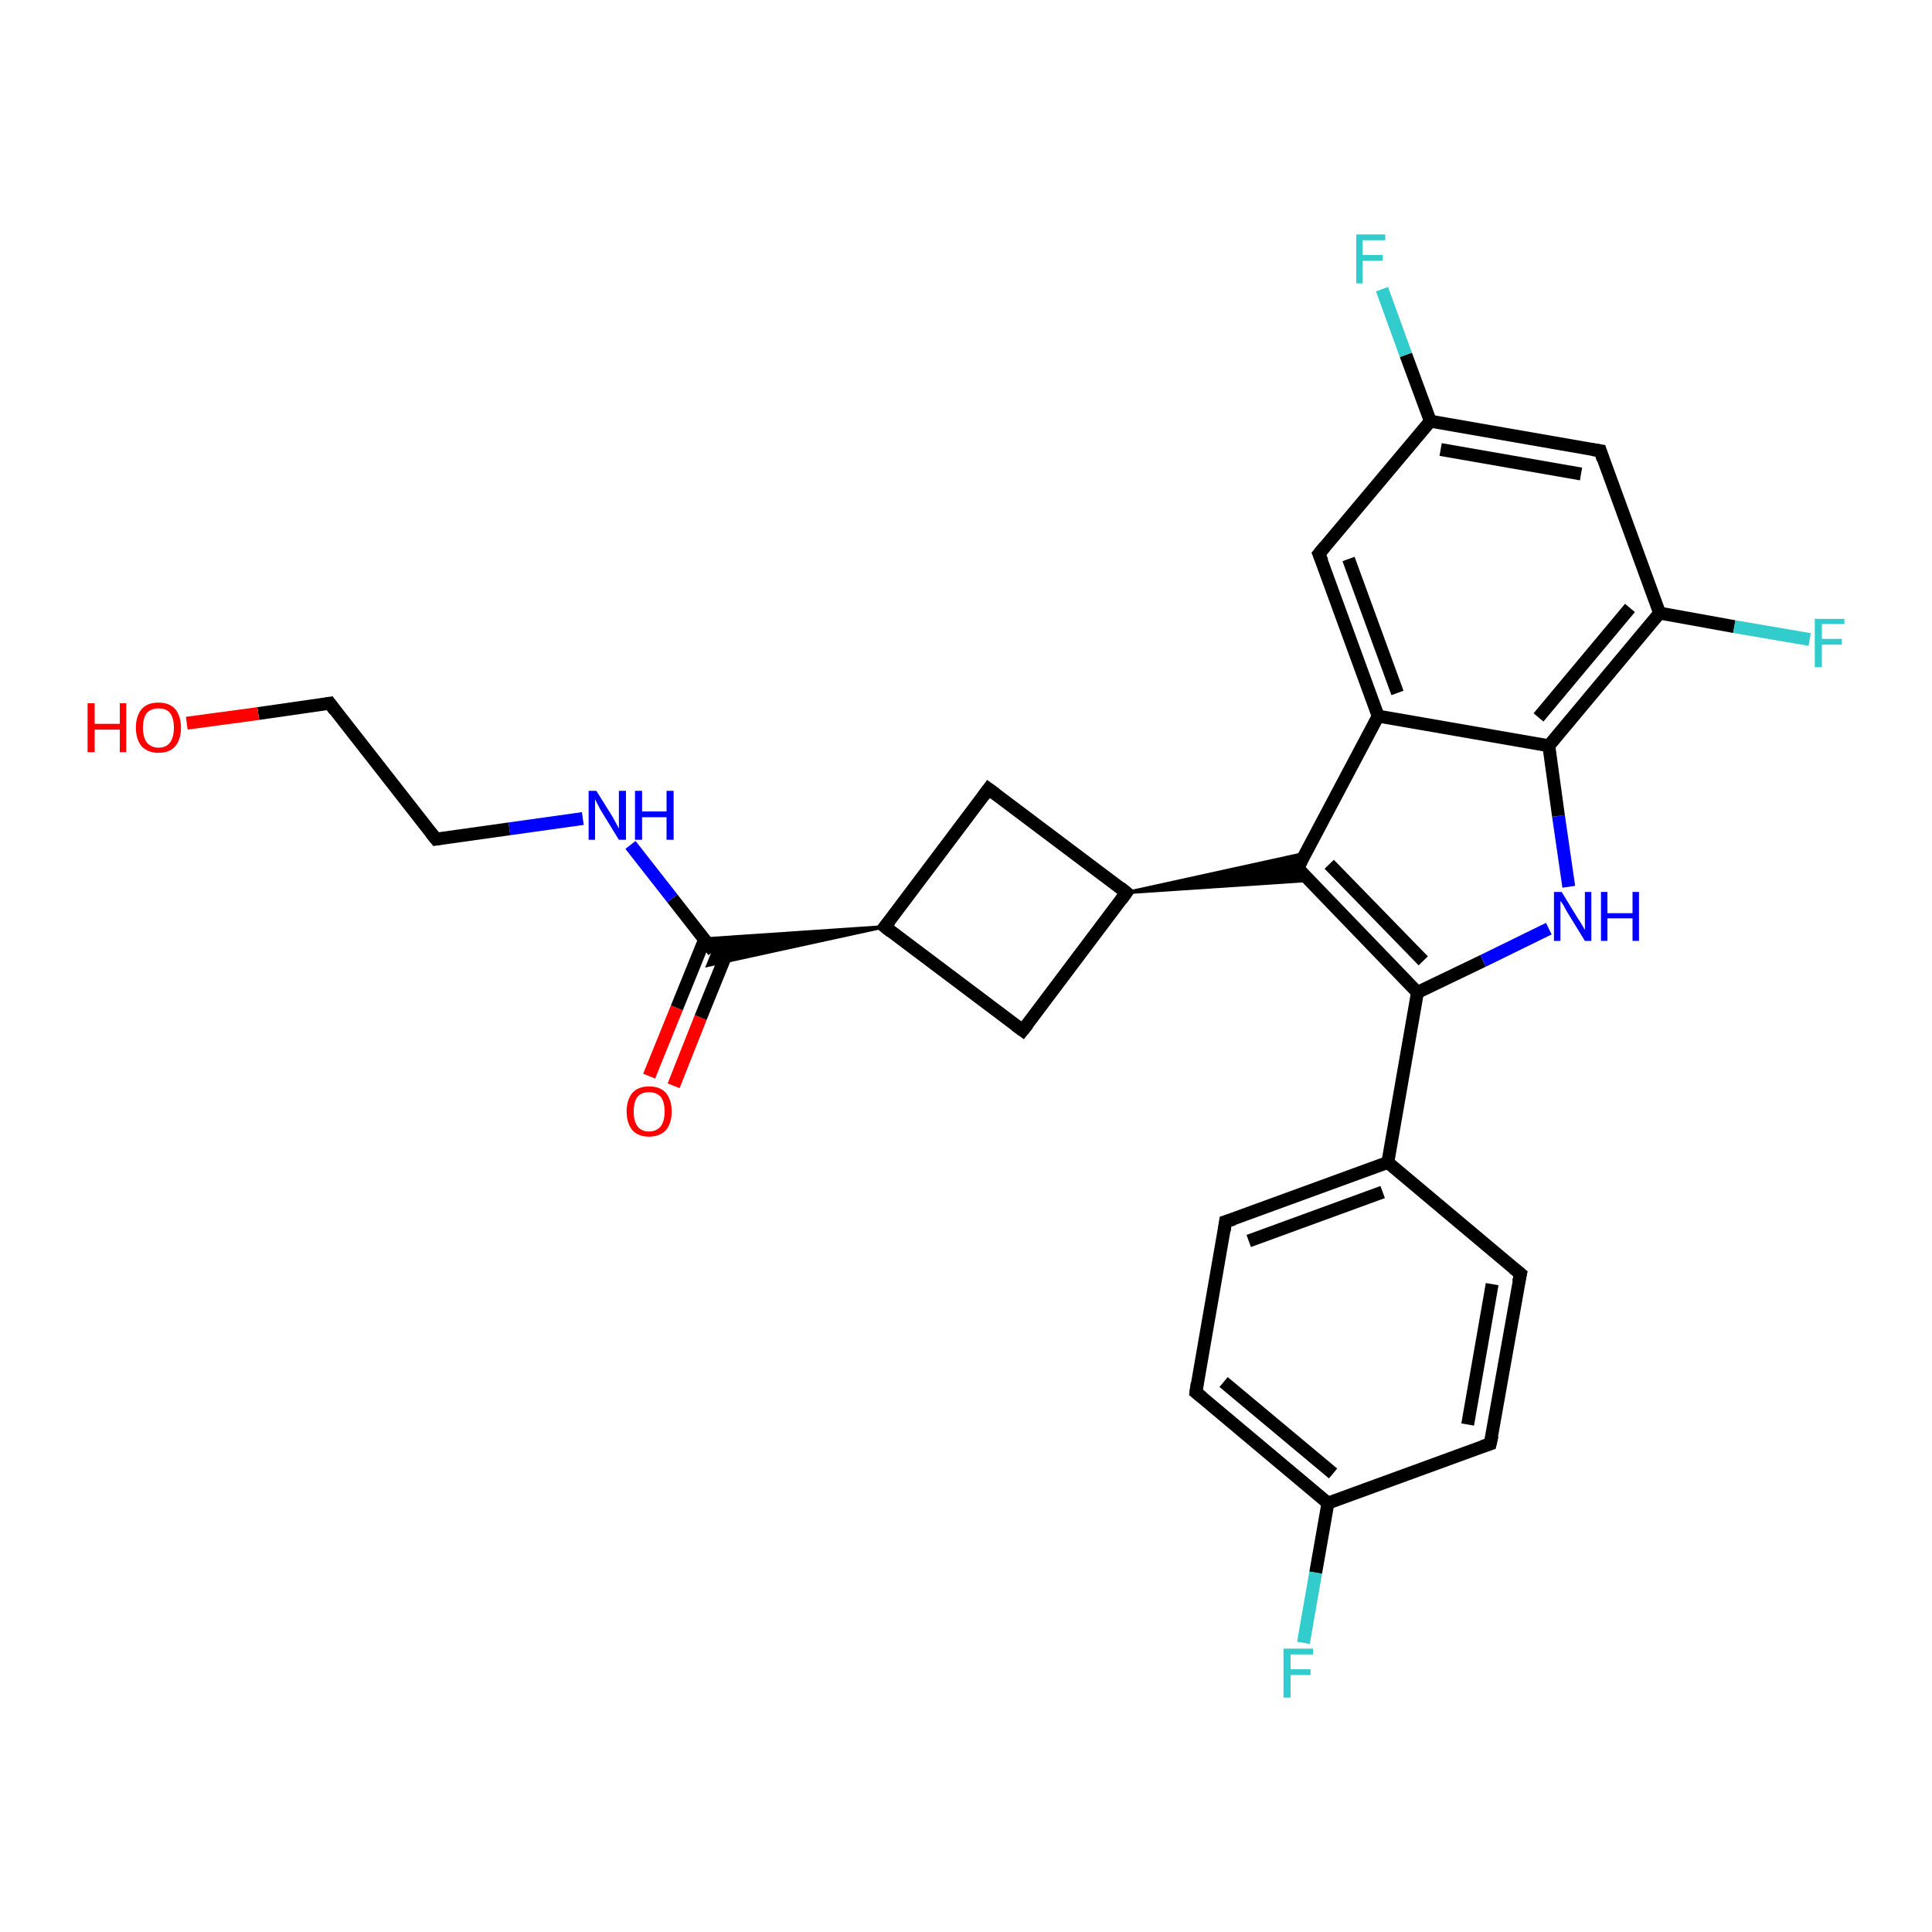 <?xml version='1.0' encoding='iso-8859-1'?>
<svg version='1.1' baseProfile='full'
              xmlns='http://www.w3.org/2000/svg'
                      xmlns:rdkit='http://www.rdkit.org/xml'
                      xmlns:xlink='http://www.w3.org/1999/xlink'
                  xml:space='preserve'
width='300px' height='300px' viewBox='0 0 300 300'>
<!-- END OF HEADER -->
<rect style='opacity:1.0;fill:#FFFFFF;stroke:none' width='300.0' height='300.0' x='0.0' y='0.0'> </rect>
<path class='bond-0 atom-0 atom-1' d='M 100.8,167.1 L 105.1,156.5' style='fill:none;fill-rule:evenodd;stroke:#FF0000;stroke-width:2.0px;stroke-linecap:butt;stroke-linejoin:miter;stroke-opacity:1' />
<path class='bond-0 atom-0 atom-1' d='M 105.1,156.5 L 109.4,145.9' style='fill:none;fill-rule:evenodd;stroke:#000000;stroke-width:2.0px;stroke-linecap:butt;stroke-linejoin:miter;stroke-opacity:1' />
<path class='bond-0 atom-0 atom-1' d='M 104.6,168.6 L 108.8,158.0' style='fill:none;fill-rule:evenodd;stroke:#FF0000;stroke-width:2.0px;stroke-linecap:butt;stroke-linejoin:miter;stroke-opacity:1' />
<path class='bond-0 atom-0 atom-1' d='M 108.8,158.0 L 113.1,147.4' style='fill:none;fill-rule:evenodd;stroke:#000000;stroke-width:2.0px;stroke-linecap:butt;stroke-linejoin:miter;stroke-opacity:1' />
<path class='bond-1 atom-1 atom-2' d='M 110.8,147.7 L 104.4,139.5' style='fill:none;fill-rule:evenodd;stroke:#000000;stroke-width:2.0px;stroke-linecap:butt;stroke-linejoin:miter;stroke-opacity:1' />
<path class='bond-1 atom-1 atom-2' d='M 104.4,139.5 L 97.9,131.2' style='fill:none;fill-rule:evenodd;stroke:#0000FF;stroke-width:2.0px;stroke-linecap:butt;stroke-linejoin:miter;stroke-opacity:1' />
<path class='bond-2 atom-2 atom-3' d='M 90.5,127.1 L 79.1,128.7' style='fill:none;fill-rule:evenodd;stroke:#0000FF;stroke-width:2.0px;stroke-linecap:butt;stroke-linejoin:miter;stroke-opacity:1' />
<path class='bond-2 atom-2 atom-3' d='M 79.1,128.7 L 67.7,130.3' style='fill:none;fill-rule:evenodd;stroke:#000000;stroke-width:2.0px;stroke-linecap:butt;stroke-linejoin:miter;stroke-opacity:1' />
<path class='bond-3 atom-3 atom-4' d='M 67.7,130.3 L 51.2,109.2' style='fill:none;fill-rule:evenodd;stroke:#000000;stroke-width:2.0px;stroke-linecap:butt;stroke-linejoin:miter;stroke-opacity:1' />
<path class='bond-4 atom-4 atom-5' d='M 51.2,109.2 L 40.1,110.8' style='fill:none;fill-rule:evenodd;stroke:#000000;stroke-width:2.0px;stroke-linecap:butt;stroke-linejoin:miter;stroke-opacity:1' />
<path class='bond-4 atom-4 atom-5' d='M 40.1,110.8 L 29.0,112.3' style='fill:none;fill-rule:evenodd;stroke:#FF0000;stroke-width:2.0px;stroke-linecap:butt;stroke-linejoin:miter;stroke-opacity:1' />
<path class='bond-5 atom-6 atom-1' d='M 137.4,143.9 L 109.9,149.9 L 110.8,147.7 Z' style='fill:#000000;fill-rule:evenodd;fill-opacity:1;stroke:#000000;stroke-width:0.5px;stroke-linecap:butt;stroke-linejoin:miter;stroke-opacity:1;' />
<path class='bond-5 atom-6 atom-1' d='M 137.4,143.9 L 110.8,147.7 L 109.3,145.8 Z' style='fill:#000000;fill-rule:evenodd;fill-opacity:1;stroke:#000000;stroke-width:0.5px;stroke-linecap:butt;stroke-linejoin:miter;stroke-opacity:1;' />
<path class='bond-6 atom-6 atom-7' d='M 137.4,143.9 L 153.5,122.5' style='fill:none;fill-rule:evenodd;stroke:#000000;stroke-width:2.0px;stroke-linecap:butt;stroke-linejoin:miter;stroke-opacity:1' />
<path class='bond-7 atom-7 atom-8' d='M 153.5,122.5 L 174.9,138.6' style='fill:none;fill-rule:evenodd;stroke:#000000;stroke-width:2.0px;stroke-linecap:butt;stroke-linejoin:miter;stroke-opacity:1' />
<path class='bond-8 atom-8 atom-9' d='M 174.9,138.6 L 202.7,132.5 L 201.5,134.8 Z' style='fill:#000000;fill-rule:evenodd;fill-opacity:1;stroke:#000000;stroke-width:0.5px;stroke-linecap:butt;stroke-linejoin:miter;stroke-opacity:1;' />
<path class='bond-8 atom-8 atom-9' d='M 174.9,138.6 L 201.5,134.8 L 203.3,136.7 Z' style='fill:#000000;fill-rule:evenodd;fill-opacity:1;stroke:#000000;stroke-width:0.5px;stroke-linecap:butt;stroke-linejoin:miter;stroke-opacity:1;' />
<path class='bond-9 atom-9 atom-10' d='M 201.5,134.8 L 220.1,154.1' style='fill:none;fill-rule:evenodd;stroke:#000000;stroke-width:2.0px;stroke-linecap:butt;stroke-linejoin:miter;stroke-opacity:1' />
<path class='bond-9 atom-9 atom-10' d='M 206.4,134.2 L 221.0,149.2' style='fill:none;fill-rule:evenodd;stroke:#000000;stroke-width:2.0px;stroke-linecap:butt;stroke-linejoin:miter;stroke-opacity:1' />
<path class='bond-10 atom-10 atom-11' d='M 220.1,154.1 L 215.5,180.5' style='fill:none;fill-rule:evenodd;stroke:#000000;stroke-width:2.0px;stroke-linecap:butt;stroke-linejoin:miter;stroke-opacity:1' />
<path class='bond-11 atom-11 atom-12' d='M 215.5,180.5 L 190.3,189.7' style='fill:none;fill-rule:evenodd;stroke:#000000;stroke-width:2.0px;stroke-linecap:butt;stroke-linejoin:miter;stroke-opacity:1' />
<path class='bond-11 atom-11 atom-12' d='M 214.7,185.1 L 193.9,192.7' style='fill:none;fill-rule:evenodd;stroke:#000000;stroke-width:2.0px;stroke-linecap:butt;stroke-linejoin:miter;stroke-opacity:1' />
<path class='bond-12 atom-12 atom-13' d='M 190.3,189.7 L 185.7,216.2' style='fill:none;fill-rule:evenodd;stroke:#000000;stroke-width:2.0px;stroke-linecap:butt;stroke-linejoin:miter;stroke-opacity:1' />
<path class='bond-13 atom-13 atom-14' d='M 185.7,216.2 L 206.2,233.4' style='fill:none;fill-rule:evenodd;stroke:#000000;stroke-width:2.0px;stroke-linecap:butt;stroke-linejoin:miter;stroke-opacity:1' />
<path class='bond-13 atom-13 atom-14' d='M 190.0,214.6 L 207.0,228.8' style='fill:none;fill-rule:evenodd;stroke:#000000;stroke-width:2.0px;stroke-linecap:butt;stroke-linejoin:miter;stroke-opacity:1' />
<path class='bond-14 atom-14 atom-15' d='M 206.2,233.4 L 204.3,244.2' style='fill:none;fill-rule:evenodd;stroke:#000000;stroke-width:2.0px;stroke-linecap:butt;stroke-linejoin:miter;stroke-opacity:1' />
<path class='bond-14 atom-14 atom-15' d='M 204.3,244.2 L 202.4,255.1' style='fill:none;fill-rule:evenodd;stroke:#33CCCC;stroke-width:2.0px;stroke-linecap:butt;stroke-linejoin:miter;stroke-opacity:1' />
<path class='bond-15 atom-14 atom-16' d='M 206.2,233.4 L 231.4,224.2' style='fill:none;fill-rule:evenodd;stroke:#000000;stroke-width:2.0px;stroke-linecap:butt;stroke-linejoin:miter;stroke-opacity:1' />
<path class='bond-16 atom-16 atom-17' d='M 231.4,224.2 L 236.1,197.8' style='fill:none;fill-rule:evenodd;stroke:#000000;stroke-width:2.0px;stroke-linecap:butt;stroke-linejoin:miter;stroke-opacity:1' />
<path class='bond-16 atom-16 atom-17' d='M 227.9,221.2 L 231.7,199.4' style='fill:none;fill-rule:evenodd;stroke:#000000;stroke-width:2.0px;stroke-linecap:butt;stroke-linejoin:miter;stroke-opacity:1' />
<path class='bond-17 atom-10 atom-18' d='M 220.1,154.1 L 230.3,149.2' style='fill:none;fill-rule:evenodd;stroke:#000000;stroke-width:2.0px;stroke-linecap:butt;stroke-linejoin:miter;stroke-opacity:1' />
<path class='bond-17 atom-10 atom-18' d='M 230.3,149.2 L 240.5,144.2' style='fill:none;fill-rule:evenodd;stroke:#0000FF;stroke-width:2.0px;stroke-linecap:butt;stroke-linejoin:miter;stroke-opacity:1' />
<path class='bond-18 atom-18 atom-19' d='M 243.6,137.7 L 242.0,126.7' style='fill:none;fill-rule:evenodd;stroke:#0000FF;stroke-width:2.0px;stroke-linecap:butt;stroke-linejoin:miter;stroke-opacity:1' />
<path class='bond-18 atom-18 atom-19' d='M 242.0,126.7 L 240.5,115.8' style='fill:none;fill-rule:evenodd;stroke:#000000;stroke-width:2.0px;stroke-linecap:butt;stroke-linejoin:miter;stroke-opacity:1' />
<path class='bond-19 atom-19 atom-20' d='M 240.5,115.8 L 257.7,95.2' style='fill:none;fill-rule:evenodd;stroke:#000000;stroke-width:2.0px;stroke-linecap:butt;stroke-linejoin:miter;stroke-opacity:1' />
<path class='bond-19 atom-19 atom-20' d='M 238.9,111.4 L 253.1,94.4' style='fill:none;fill-rule:evenodd;stroke:#000000;stroke-width:2.0px;stroke-linecap:butt;stroke-linejoin:miter;stroke-opacity:1' />
<path class='bond-20 atom-20 atom-21' d='M 257.7,95.2 L 269.3,97.3' style='fill:none;fill-rule:evenodd;stroke:#000000;stroke-width:2.0px;stroke-linecap:butt;stroke-linejoin:miter;stroke-opacity:1' />
<path class='bond-20 atom-20 atom-21' d='M 269.3,97.3 L 281.0,99.3' style='fill:none;fill-rule:evenodd;stroke:#33CCCC;stroke-width:2.0px;stroke-linecap:butt;stroke-linejoin:miter;stroke-opacity:1' />
<path class='bond-21 atom-20 atom-22' d='M 257.7,95.2 L 248.5,70.0' style='fill:none;fill-rule:evenodd;stroke:#000000;stroke-width:2.0px;stroke-linecap:butt;stroke-linejoin:miter;stroke-opacity:1' />
<path class='bond-22 atom-22 atom-23' d='M 248.5,70.0 L 222.1,65.4' style='fill:none;fill-rule:evenodd;stroke:#000000;stroke-width:2.0px;stroke-linecap:butt;stroke-linejoin:miter;stroke-opacity:1' />
<path class='bond-22 atom-22 atom-23' d='M 245.5,73.6 L 223.7,69.8' style='fill:none;fill-rule:evenodd;stroke:#000000;stroke-width:2.0px;stroke-linecap:butt;stroke-linejoin:miter;stroke-opacity:1' />
<path class='bond-23 atom-23 atom-24' d='M 222.1,65.4 L 218.3,55.1' style='fill:none;fill-rule:evenodd;stroke:#000000;stroke-width:2.0px;stroke-linecap:butt;stroke-linejoin:miter;stroke-opacity:1' />
<path class='bond-23 atom-23 atom-24' d='M 218.3,55.1 L 214.6,44.9' style='fill:none;fill-rule:evenodd;stroke:#33CCCC;stroke-width:2.0px;stroke-linecap:butt;stroke-linejoin:miter;stroke-opacity:1' />
<path class='bond-24 atom-23 atom-25' d='M 222.1,65.4 L 204.8,86.0' style='fill:none;fill-rule:evenodd;stroke:#000000;stroke-width:2.0px;stroke-linecap:butt;stroke-linejoin:miter;stroke-opacity:1' />
<path class='bond-25 atom-25 atom-26' d='M 204.8,86.0 L 214.0,111.2' style='fill:none;fill-rule:evenodd;stroke:#000000;stroke-width:2.0px;stroke-linecap:butt;stroke-linejoin:miter;stroke-opacity:1' />
<path class='bond-25 atom-25 atom-26' d='M 209.4,86.8 L 217.0,107.6' style='fill:none;fill-rule:evenodd;stroke:#000000;stroke-width:2.0px;stroke-linecap:butt;stroke-linejoin:miter;stroke-opacity:1' />
<path class='bond-26 atom-8 atom-27' d='M 174.9,138.6 L 158.8,160.0' style='fill:none;fill-rule:evenodd;stroke:#000000;stroke-width:2.0px;stroke-linecap:butt;stroke-linejoin:miter;stroke-opacity:1' />
<path class='bond-27 atom-27 atom-6' d='M 158.8,160.0 L 137.4,143.9' style='fill:none;fill-rule:evenodd;stroke:#000000;stroke-width:2.0px;stroke-linecap:butt;stroke-linejoin:miter;stroke-opacity:1' />
<path class='bond-28 atom-26 atom-9' d='M 214.0,111.2 L 201.5,134.8' style='fill:none;fill-rule:evenodd;stroke:#000000;stroke-width:2.0px;stroke-linecap:butt;stroke-linejoin:miter;stroke-opacity:1' />
<path class='bond-29 atom-17 atom-11' d='M 236.1,197.8 L 215.5,180.5' style='fill:none;fill-rule:evenodd;stroke:#000000;stroke-width:2.0px;stroke-linecap:butt;stroke-linejoin:miter;stroke-opacity:1' />
<path class='bond-30 atom-26 atom-19' d='M 214.0,111.2 L 240.5,115.8' style='fill:none;fill-rule:evenodd;stroke:#000000;stroke-width:2.0px;stroke-linecap:butt;stroke-linejoin:miter;stroke-opacity:1' />
<path d='M 68.3,130.2 L 67.7,130.3 L 66.9,129.3' style='fill:none;stroke:#000000;stroke-width:2.0px;stroke-linecap:butt;stroke-linejoin:miter;stroke-opacity:1;' />
<path d='M 52.0,110.3 L 51.2,109.2 L 50.6,109.3' style='fill:none;stroke:#000000;stroke-width:2.0px;stroke-linecap:butt;stroke-linejoin:miter;stroke-opacity:1;' />
<path d='M 138.2,142.9 L 137.4,143.9 L 138.4,144.7' style='fill:none;stroke:#000000;stroke-width:2.0px;stroke-linecap:butt;stroke-linejoin:miter;stroke-opacity:1;' />
<path d='M 152.7,123.6 L 153.5,122.5 L 154.6,123.3' style='fill:none;stroke:#000000;stroke-width:2.0px;stroke-linecap:butt;stroke-linejoin:miter;stroke-opacity:1;' />
<path d='M 173.9,137.8 L 174.9,138.6 L 174.1,139.7' style='fill:none;stroke:#000000;stroke-width:2.0px;stroke-linecap:butt;stroke-linejoin:miter;stroke-opacity:1;' />
<path d='M 202.4,135.8 L 201.5,134.8 L 202.1,133.7' style='fill:none;stroke:#000000;stroke-width:2.0px;stroke-linecap:butt;stroke-linejoin:miter;stroke-opacity:1;' />
<path d='M 191.6,189.3 L 190.3,189.7 L 190.1,191.1' style='fill:none;stroke:#000000;stroke-width:2.0px;stroke-linecap:butt;stroke-linejoin:miter;stroke-opacity:1;' />
<path d='M 185.9,214.8 L 185.7,216.2 L 186.7,217.0' style='fill:none;stroke:#000000;stroke-width:2.0px;stroke-linecap:butt;stroke-linejoin:miter;stroke-opacity:1;' />
<path d='M 230.2,224.6 L 231.4,224.2 L 231.7,222.9' style='fill:none;stroke:#000000;stroke-width:2.0px;stroke-linecap:butt;stroke-linejoin:miter;stroke-opacity:1;' />
<path d='M 235.8,199.1 L 236.1,197.8 L 235.0,196.9' style='fill:none;stroke:#000000;stroke-width:2.0px;stroke-linecap:butt;stroke-linejoin:miter;stroke-opacity:1;' />
<path d='M 248.9,71.3 L 248.5,70.0 L 247.2,69.8' style='fill:none;stroke:#000000;stroke-width:2.0px;stroke-linecap:butt;stroke-linejoin:miter;stroke-opacity:1;' />
<path d='M 205.7,84.9 L 204.8,86.0 L 205.3,87.2' style='fill:none;stroke:#000000;stroke-width:2.0px;stroke-linecap:butt;stroke-linejoin:miter;stroke-opacity:1;' />
<path d='M 159.6,159.0 L 158.8,160.0 L 157.7,159.2' style='fill:none;stroke:#000000;stroke-width:2.0px;stroke-linecap:butt;stroke-linejoin:miter;stroke-opacity:1;' />
<path class='atom-0' d='M 97.3 172.6
Q 97.3 170.8, 98.2 169.7
Q 99.1 168.7, 100.8 168.7
Q 102.5 168.7, 103.4 169.7
Q 104.3 170.8, 104.3 172.6
Q 104.3 174.4, 103.4 175.5
Q 102.4 176.5, 100.8 176.5
Q 99.1 176.5, 98.2 175.5
Q 97.3 174.4, 97.3 172.6
M 100.8 175.7
Q 101.9 175.7, 102.6 174.9
Q 103.2 174.1, 103.2 172.6
Q 103.2 171.1, 102.6 170.3
Q 101.9 169.6, 100.8 169.6
Q 99.6 169.6, 99.0 170.3
Q 98.4 171.1, 98.4 172.6
Q 98.4 174.1, 99.0 174.9
Q 99.6 175.7, 100.8 175.7
' fill='#FF0000'/>
<path class='atom-2' d='M 92.6 122.8
L 95.1 126.8
Q 95.3 127.2, 95.7 127.9
Q 96.1 128.6, 96.1 128.7
L 96.1 122.8
L 97.2 122.8
L 97.2 130.4
L 96.1 130.4
L 93.4 126.0
Q 93.1 125.5, 92.8 124.9
Q 92.5 124.3, 92.4 124.1
L 92.4 130.4
L 91.4 130.4
L 91.4 122.8
L 92.6 122.8
' fill='#0000FF'/>
<path class='atom-2' d='M 98.6 122.8
L 99.7 122.8
L 99.7 126.0
L 103.5 126.0
L 103.5 122.8
L 104.6 122.8
L 104.6 130.4
L 103.5 130.4
L 103.5 126.9
L 99.7 126.9
L 99.7 130.4
L 98.6 130.4
L 98.6 122.8
' fill='#0000FF'/>
<path class='atom-5' d='M 13.6 109.2
L 14.7 109.2
L 14.7 112.4
L 18.6 112.4
L 18.6 109.2
L 19.6 109.2
L 19.6 116.8
L 18.6 116.8
L 18.6 113.3
L 14.7 113.3
L 14.7 116.8
L 13.6 116.8
L 13.6 109.2
' fill='#FF0000'/>
<path class='atom-5' d='M 21.1 113.0
Q 21.1 111.2, 22.0 110.1
Q 22.9 109.1, 24.6 109.1
Q 26.3 109.1, 27.2 110.1
Q 28.1 111.2, 28.1 113.0
Q 28.1 114.8, 27.2 115.9
Q 26.3 116.9, 24.6 116.9
Q 23.0 116.9, 22.0 115.9
Q 21.1 114.8, 21.1 113.0
M 24.6 116.1
Q 25.8 116.1, 26.4 115.3
Q 27.0 114.5, 27.0 113.0
Q 27.0 111.5, 26.4 110.7
Q 25.8 110.0, 24.6 110.0
Q 23.5 110.0, 22.8 110.7
Q 22.2 111.5, 22.2 113.0
Q 22.2 114.5, 22.8 115.3
Q 23.5 116.1, 24.6 116.1
' fill='#FF0000'/>
<path class='atom-15' d='M 199.3 256.0
L 203.9 256.0
L 203.9 256.9
L 200.4 256.9
L 200.4 259.2
L 203.5 259.2
L 203.5 260.1
L 200.4 260.1
L 200.4 263.6
L 199.3 263.6
L 199.3 256.0
' fill='#33CCCC'/>
<path class='atom-18' d='M 242.5 138.5
L 245.0 142.6
Q 245.3 143.0, 245.7 143.7
Q 246.1 144.4, 246.1 144.4
L 246.1 138.5
L 247.1 138.5
L 247.1 146.1
L 246.1 146.1
L 243.4 141.7
Q 243.1 141.2, 242.8 140.6
Q 242.4 140.0, 242.3 139.9
L 242.3 146.1
L 241.3 146.1
L 241.3 138.5
L 242.5 138.5
' fill='#0000FF'/>
<path class='atom-18' d='M 248.6 138.5
L 249.6 138.5
L 249.6 141.8
L 253.5 141.8
L 253.5 138.5
L 254.5 138.5
L 254.5 146.1
L 253.5 146.1
L 253.5 142.6
L 249.6 142.6
L 249.6 146.1
L 248.6 146.1
L 248.6 138.5
' fill='#0000FF'/>
<path class='atom-21' d='M 281.8 96.1
L 286.4 96.1
L 286.4 96.9
L 282.9 96.9
L 282.9 99.2
L 286.0 99.2
L 286.0 100.1
L 282.9 100.1
L 282.9 103.6
L 281.8 103.6
L 281.8 96.1
' fill='#33CCCC'/>
<path class='atom-24' d='M 210.6 36.4
L 215.1 36.4
L 215.1 37.3
L 211.6 37.3
L 211.6 39.6
L 214.7 39.6
L 214.7 40.5
L 211.6 40.5
L 211.6 44.0
L 210.6 44.0
L 210.6 36.4
' fill='#33CCCC'/>
</svg>
